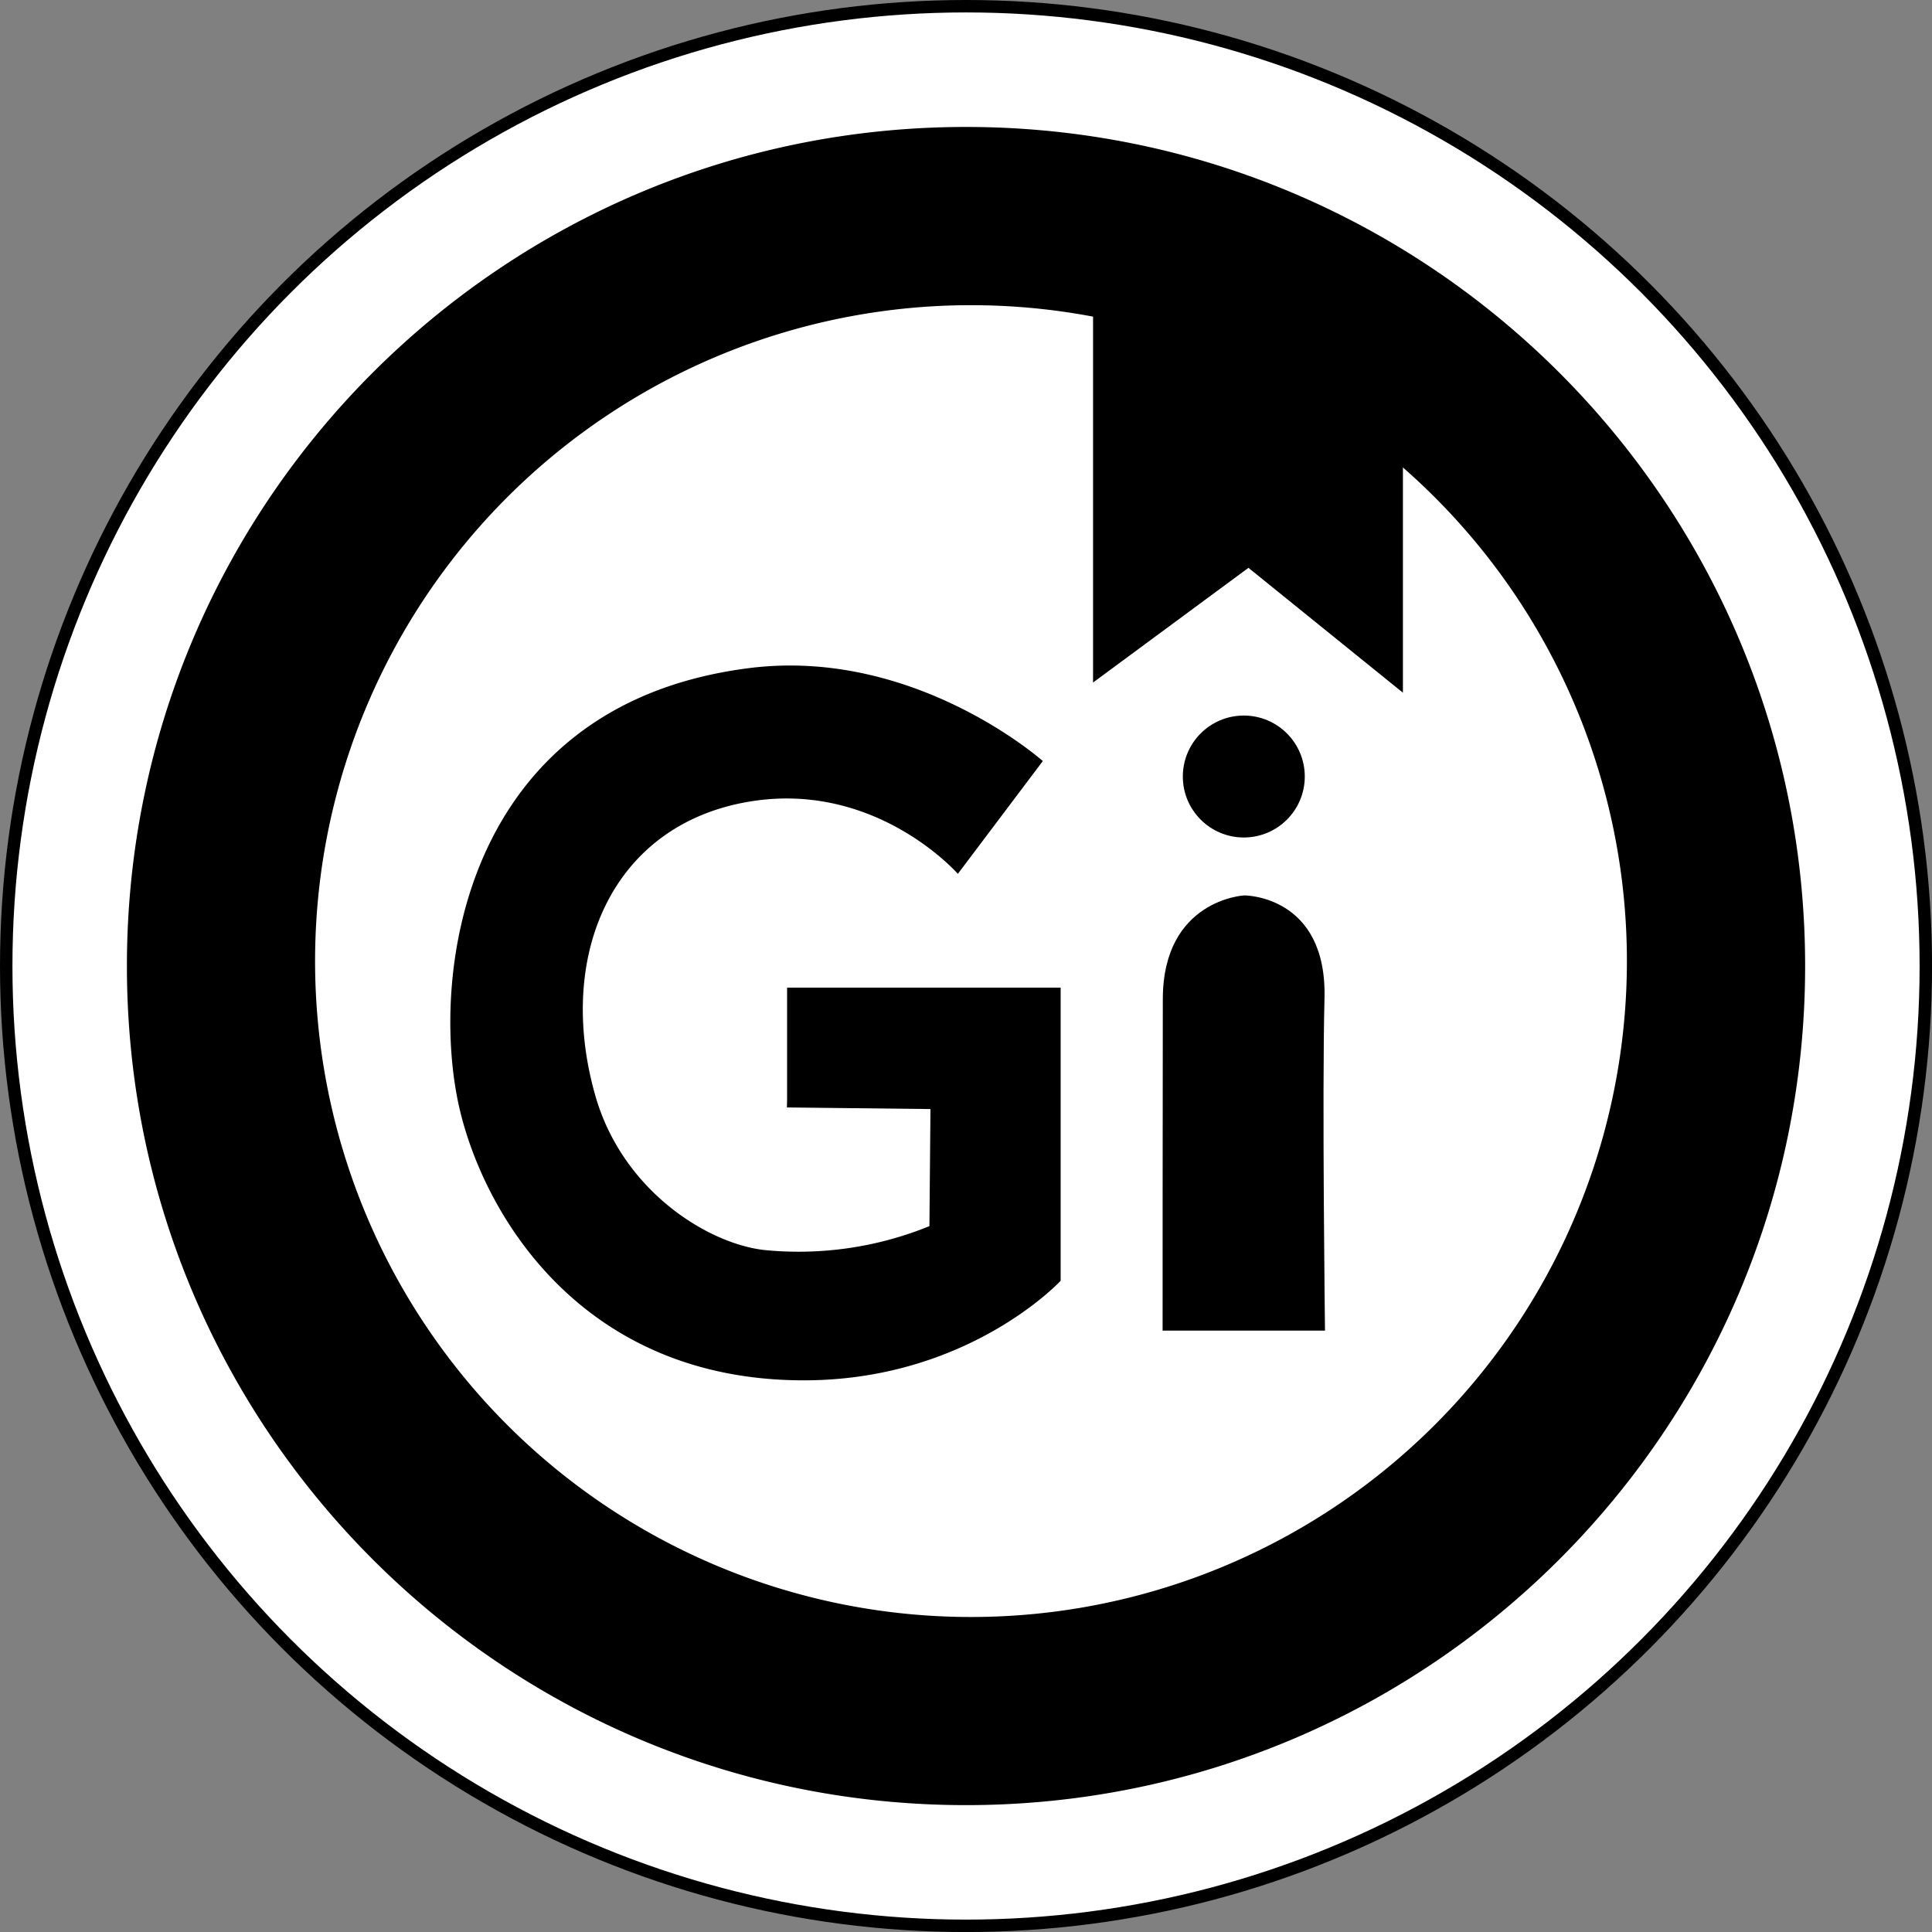 <svg xmlns="http://www.w3.org/2000/svg" viewBox="0 0 466.13 466.13">
  <rect x="0" y="0" width="466.13" height="466.13" fill="#808080" stroke="none"/>
  <defs>
    <style>
      .cls-1, .cls-3 { fill: none; }
      .cls-2 { clip-path: url(#clip-path); }
      .cls-3 { stroke: #000; stroke-miterlimit: 10; stroke-width: 3px; }
      .background { fill: #ffffff; }
    </style>
    <clipPath id="clip-path" transform="translate(-38.19 -43.37)">
      <circle class="cls-1" cx="276.44" cy="276.44" r="276.44"/>
    </clipPath>
  </defs>
  <!-- Circular white background - matches the logo circle -->
  <circle class="background" cx="233.07" cy="233.07" r="231.57"/>
  <g class="cls-2">
    <circle class="cls-3" cx="233.07" cy="233.07" r="231.57"/>
    <path d="M228.09,308.57V281.65h66v70.73s-23,24.87-64.08,24c-51.17-1-74.41-38.94-80.74-64.66-7.72-31.38-.25-98.37,69.76-107.17,39.93-5,70.76,22.44,70.76,22.44L269.29,254.2S249.58,231.67,219,236.77c-33.38,5.57-46.76,37.48-37.16,71C188.5,331,209.48,343.71,223,345a83.78,83.78,0,0,0,39.43-5.8l.25-28.25-34.63-.39Z" transform="translate(-38.19 -43.37)"/>
    <path d="M338.39,259.4s-19.6,1-19.65,25c-.05,21.27-.05,80-.05,80h39.18s-.72-57.08-.12-80.12C358.4,259.32,338.39,259.4,338.39,259.4Z" transform="translate(-38.19 -43.37)"/>
    <circle cx="300.09" cy="187.35" r="14.71"/>
    <path d="M473.71,276.44c0,111.81-90.64,202.45-202.45,202.45S68.81,388.25,68.81,276.44,159.45,74,271.26,74,473.71,164.63,473.71,276.44ZM272.46,117A158.25,158.25,0,1,0,430.71,275.24,158.25,158.25,0,0,0,272.46,117Z" transform="translate(-38.19 -43.37)"/>
    <polygon points="263.72 73.62 263.72 164.67 301.21 137 338.48 167.13 338.48 73.62 263.72 73.62"/>
  </g>
</svg>